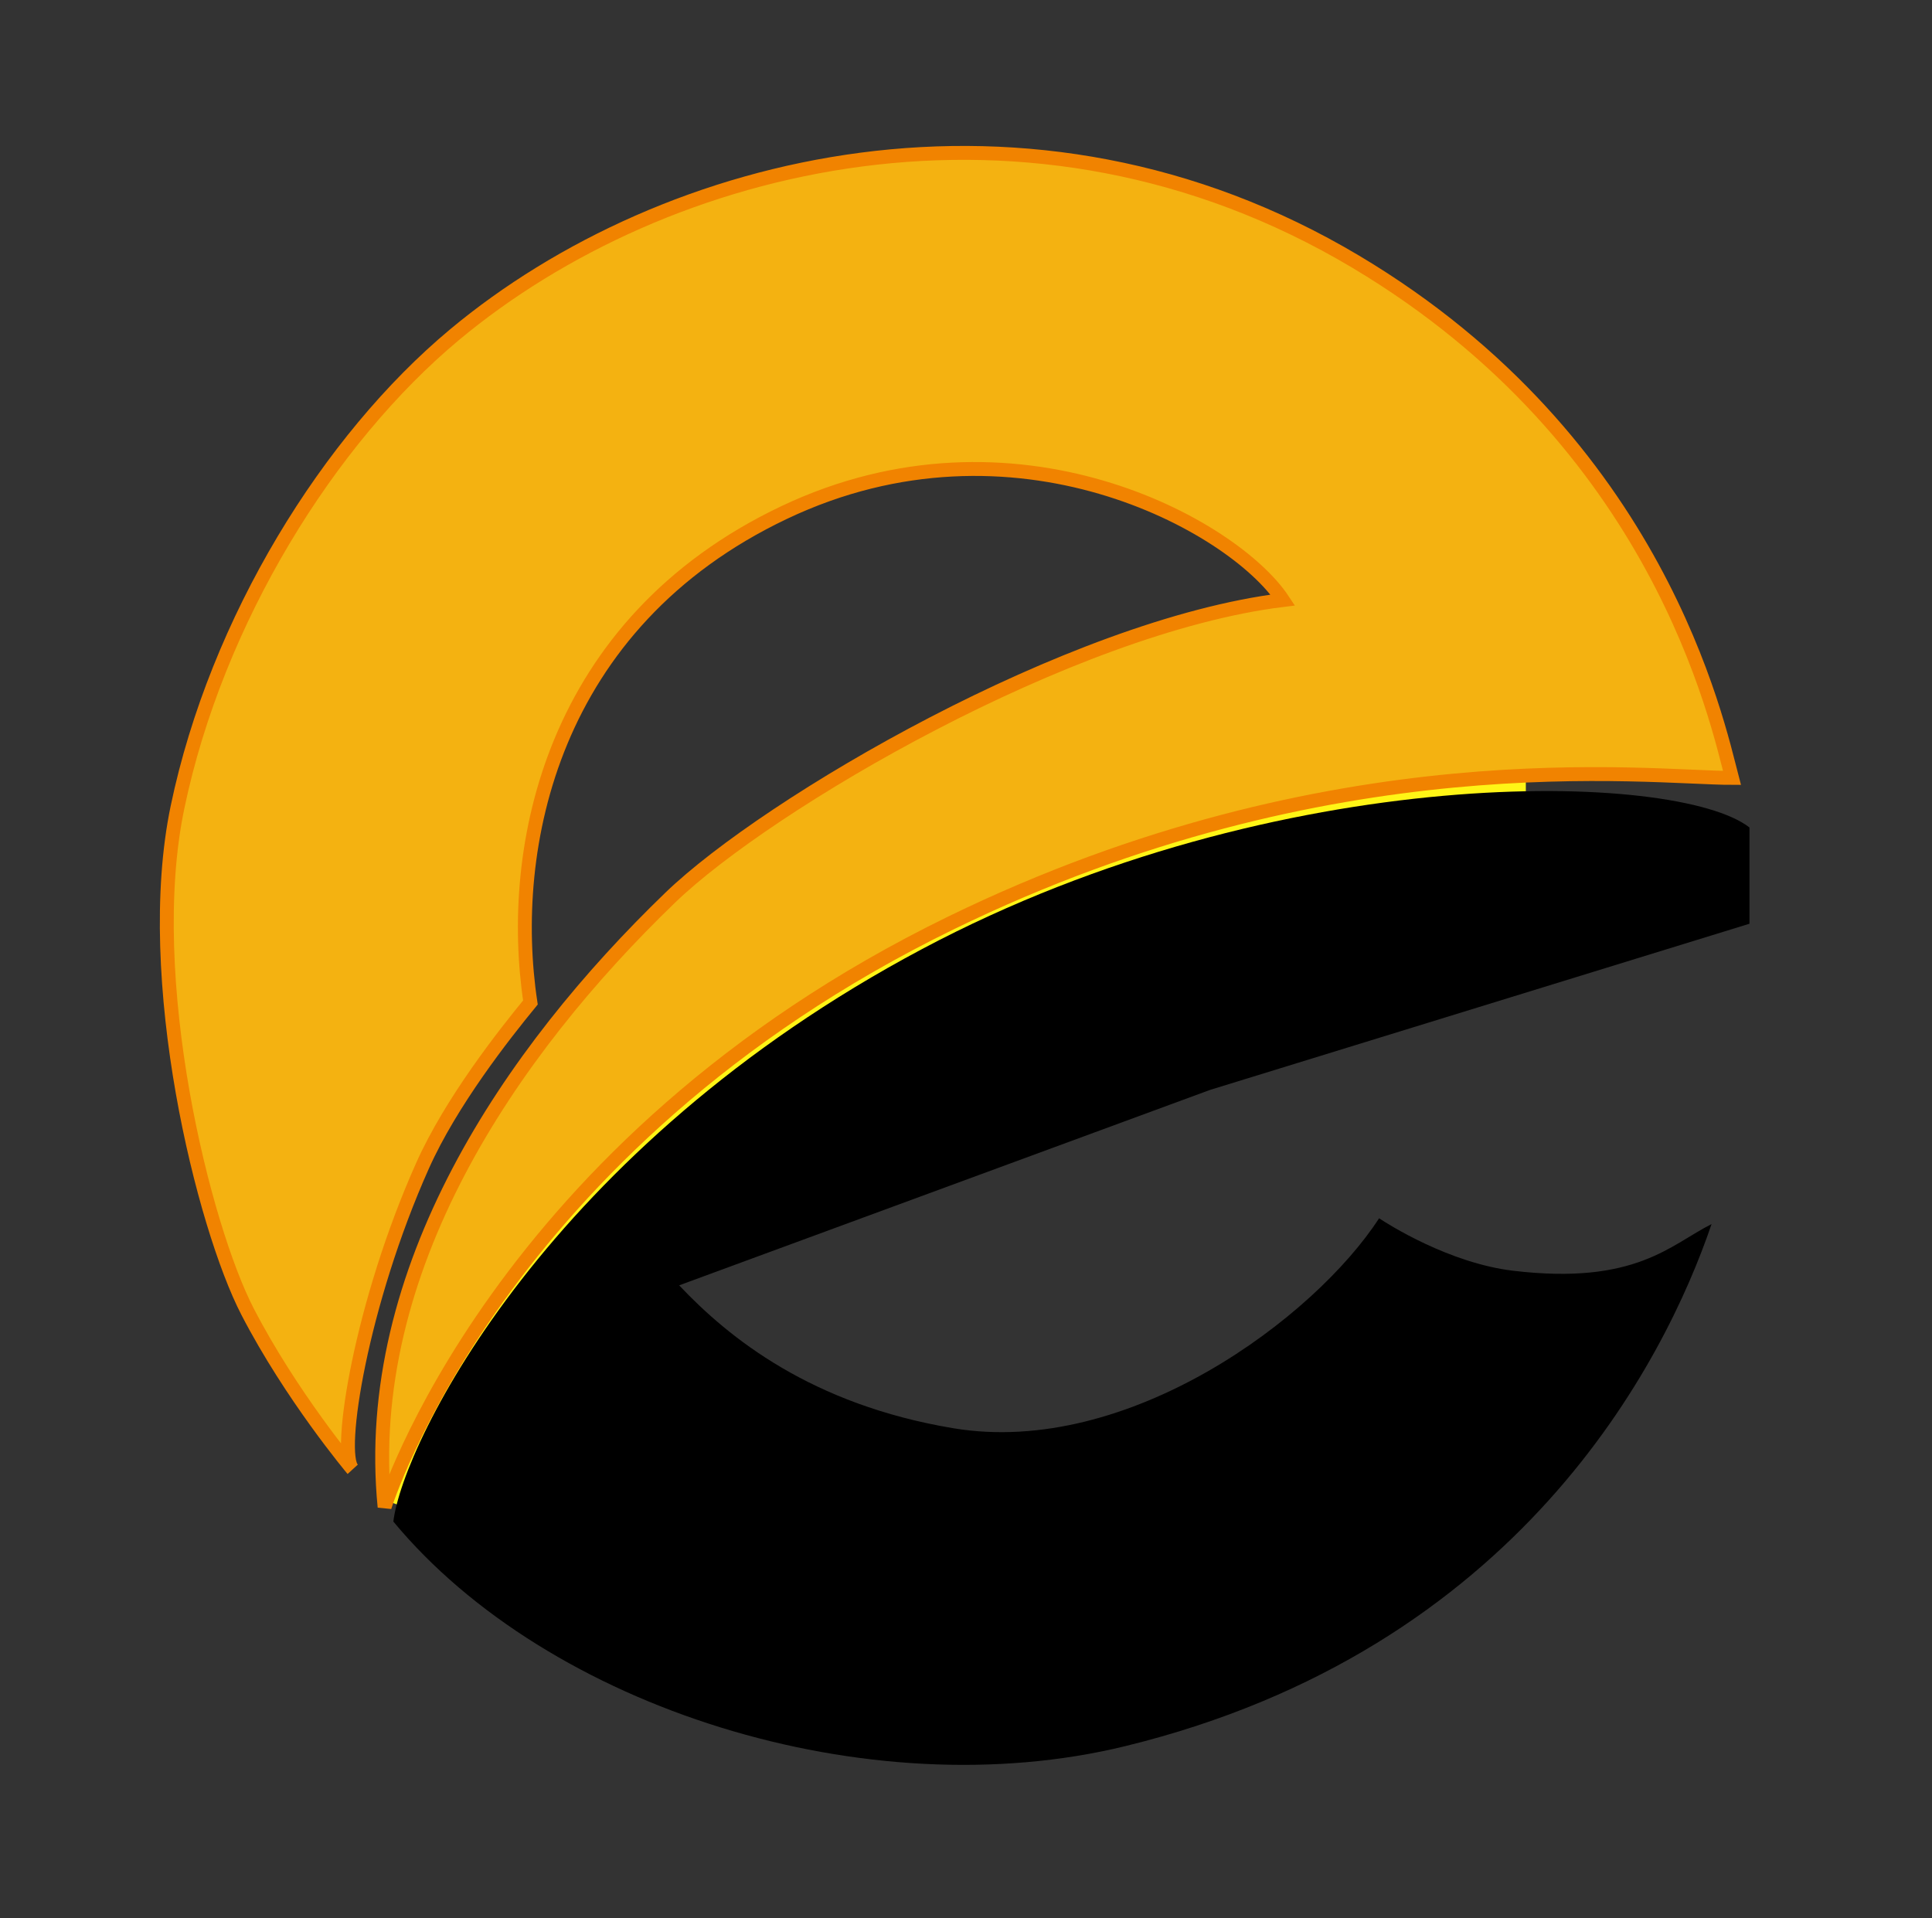 <svg width="139" height="138" viewBox="0 0 139 138" fill="none" xmlns="http://www.w3.org/2000/svg">
<rect x="0" y="0" width="139" height="138" fill="#333333" stroke="none"/>
<path d="M27.737 107.938L29.415 108.568L31.723 104.162L34.241 99.546L36.759 95.769L39.487 91.572L42.424 88.635L47.25 83.179L52.706 78.983L67.393 69.751L71.17 67.233L76.206 64.925L83.969 62.407L89.215 60.728L96.559 59.259L102.644 58.21L109.778 57.581V54.853H107.679L101.804 55.273L96.139 56.322L89.215 58.001L79.563 60.728L73.688 62.826L68.023 65.554L61.728 68.701L57.532 71.219L51.866 75.416L44.313 81.71L38.228 88.635L30.674 99.965L27.737 107.938Z" fill="#FFF516"/>
<path d="M125.868 59.537V66.462L87.05 78.421L48.863 92.48C52.43 96.256 58.369 101.058 68.586 102.761C81.175 104.859 94.604 94.788 99.22 87.654C99.85 88.073 104.246 90.88 108.872 91.43C117.685 92.48 120.203 89.542 123.14 88.073C119.783 97.935 109.292 118.707 80.966 125.632C62.421 130.165 39.421 122.904 28.3 109.475C28.996 103.742 39.487 82.55 66.344 68.282C92.085 54.607 120.688 55.483 125.868 59.537Z" fill="black"/>
<path d="M124.609 55.97C118.59 55.97 95.888 53.023 68.442 66.393C35.71 82.34 27.671 108.426 27.671 108.426C25.992 91.43 36.693 75.694 48.233 64.573C55.231 57.83 76.979 45.059 92.296 43.171C88.729 37.786 72.974 29.012 56.416 36.876C39.63 44.85 36.483 61.006 38.162 72.127C36.273 74.435 32.461 79.261 30.398 83.877C26.068 93.568 24.305 104.205 25.307 105.632C25.343 105.676 25.363 105.698 25.363 105.698C25.343 105.679 25.325 105.657 25.307 105.632C24.789 105.006 20.749 100.053 17.809 94.368C14.662 88.283 10.186 70.448 12.773 58.069C15.579 44.64 23.642 31.631 32.706 24.077C47.813 11.488 74.047 4.825 97.542 18.831C119.363 31.841 123.56 51.984 124.609 55.97Z" fill="#F4B211"/>
<path d="M27.671 108.426C25.992 91.43 36.693 75.694 48.233 64.573C55.231 57.83 76.979 45.059 92.296 43.171C88.729 37.786 72.974 29.012 56.416 36.876C39.63 44.85 36.483 61.006 38.162 72.127C36.273 74.435 32.461 79.261 30.398 83.877C25.992 93.738 24.243 104.579 25.363 105.698C25.363 105.698 20.956 100.453 17.809 94.368C14.662 88.283 10.186 70.448 12.773 58.069C15.579 44.64 23.642 31.631 32.706 24.077C47.813 11.488 74.047 4.825 97.542 18.831C119.363 31.841 123.56 51.984 124.609 55.97C118.59 55.97 95.888 53.023 68.442 66.393C35.71 82.34 27.671 108.426 27.671 108.426Z" stroke="#F18300"/>
</svg>
